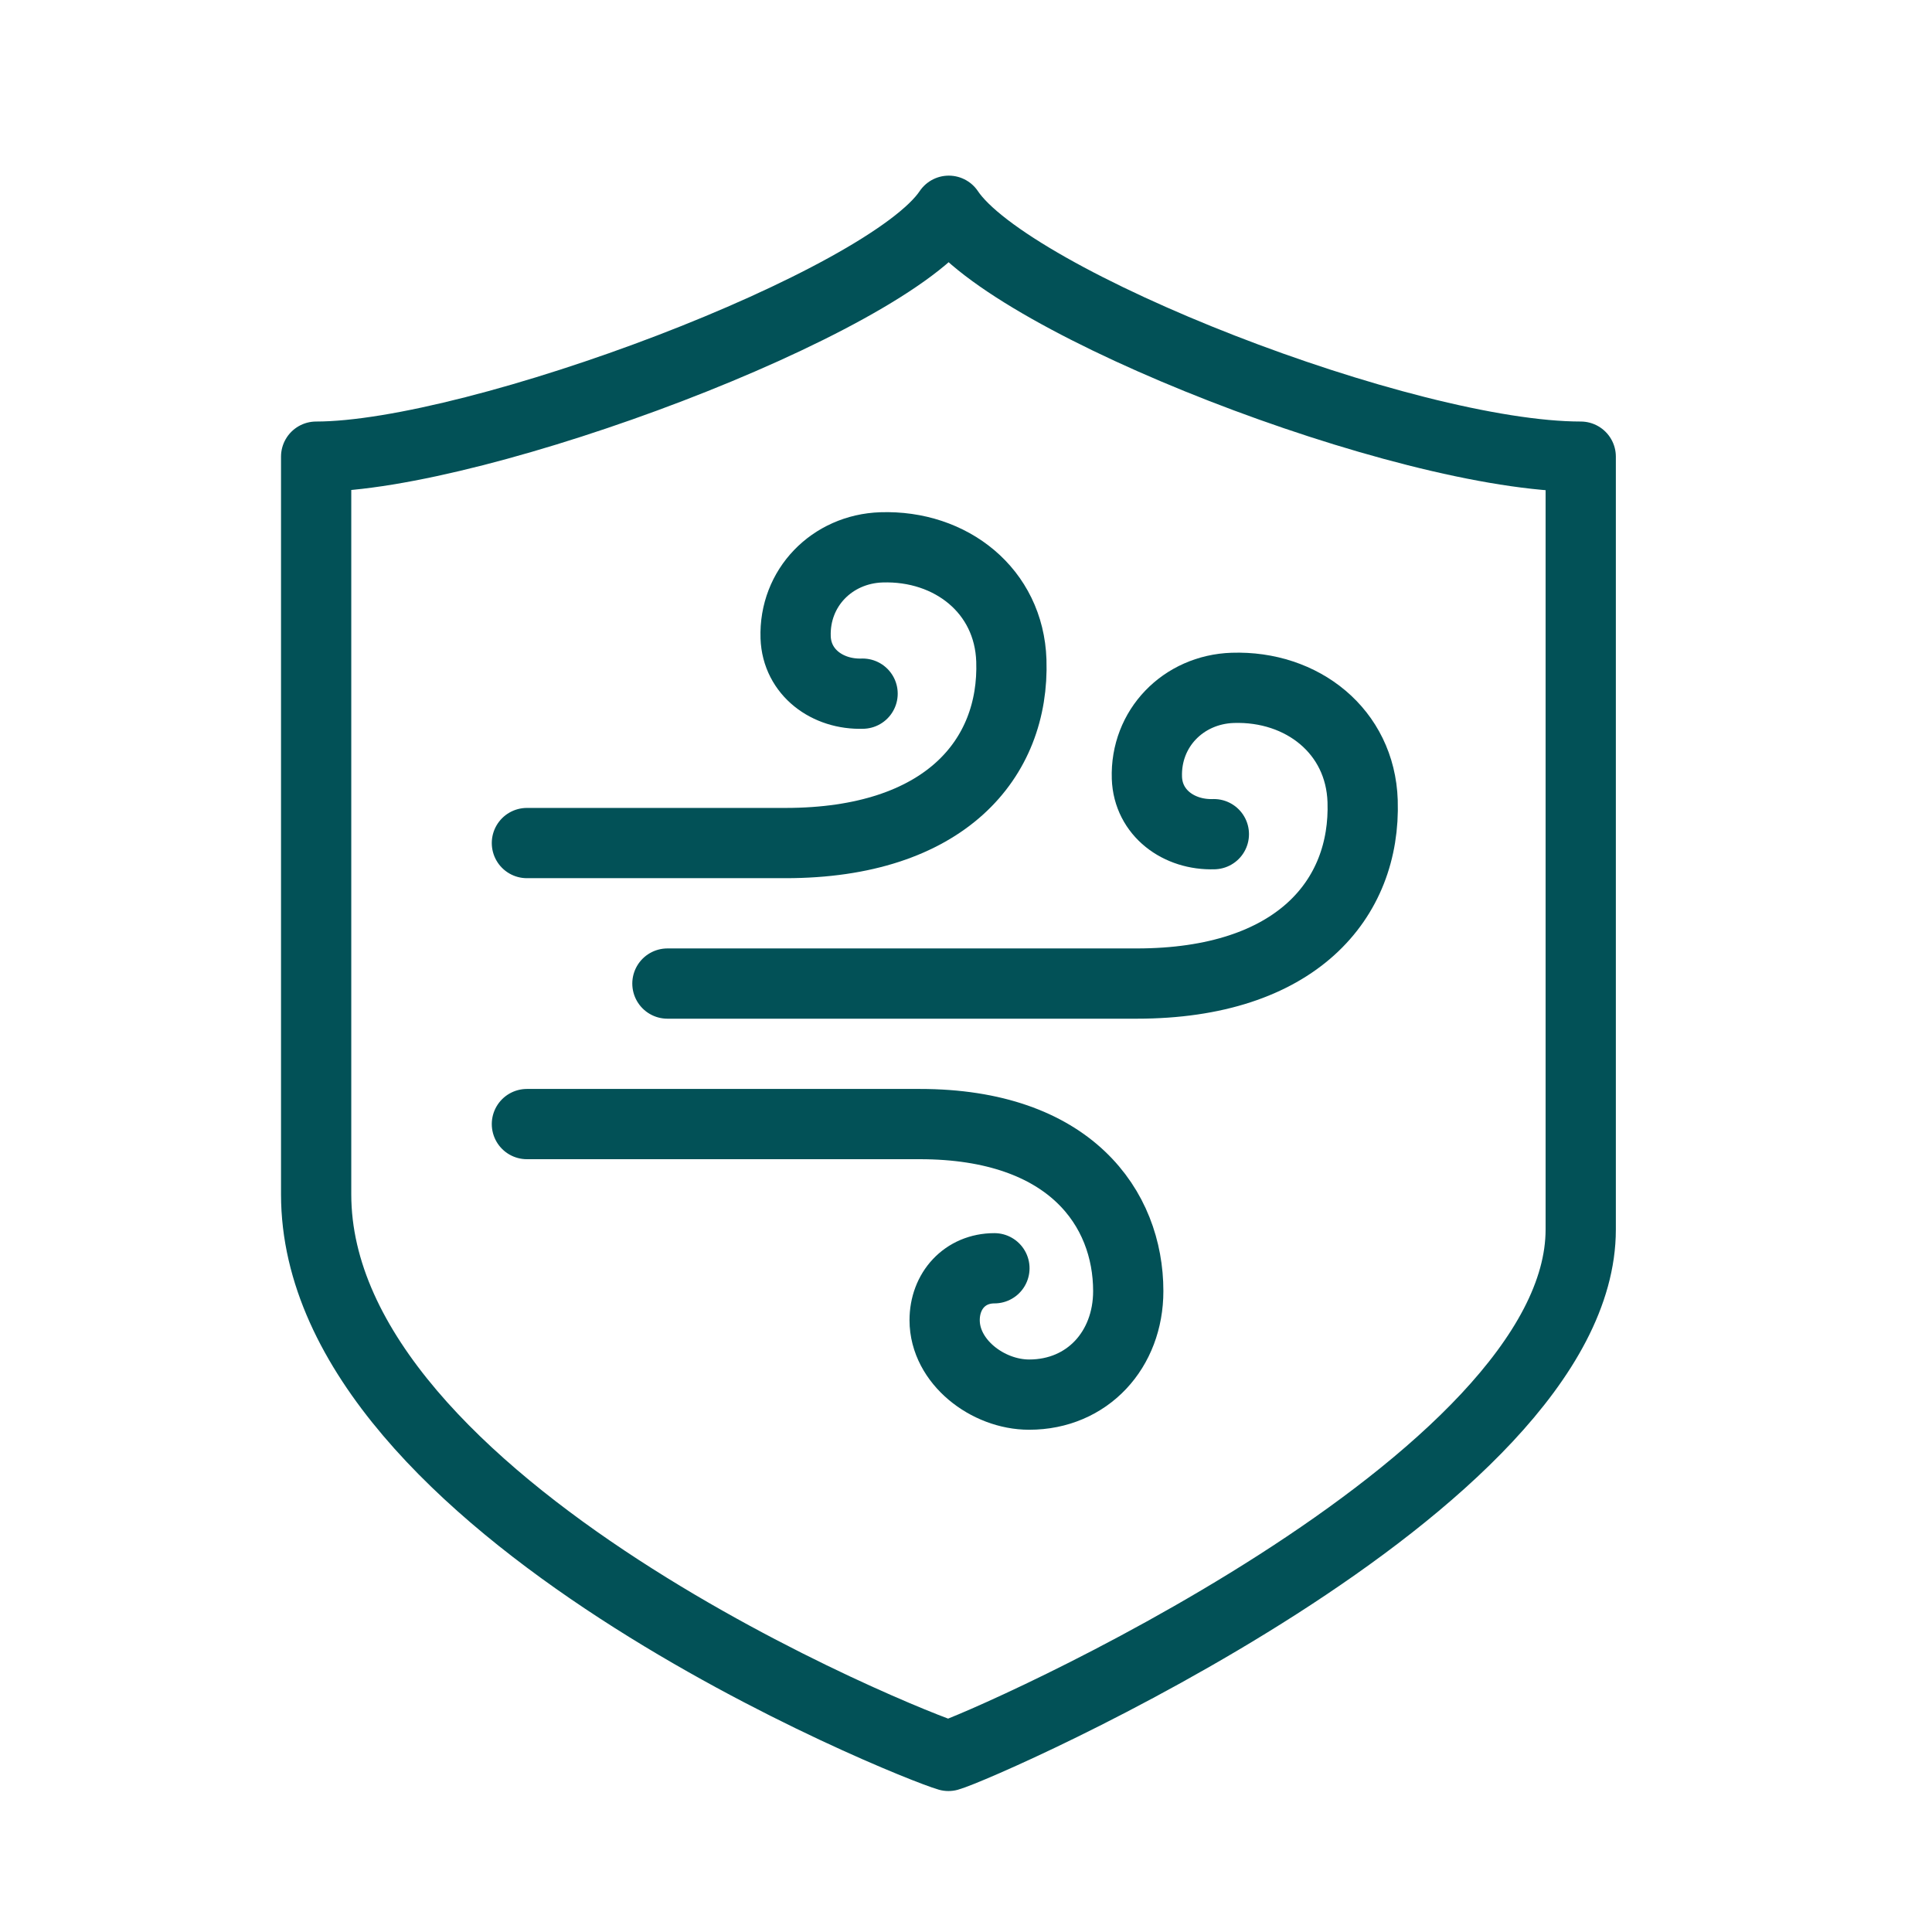 <?xml version="1.0" encoding="UTF-8"?>
<svg width="55px" height="55px" viewBox="0 0 55 55" version="1.1" xmlns="http://www.w3.org/2000/svg" xmlns:xlink="http://www.w3.org/1999/xlink">
    <title>Artboard</title>
    <g id="Artboard" stroke="none" stroke-width="1" fill="none" fill-rule="evenodd" stroke-linejoin="round">
        <g id="weather-proof" transform="translate(9, 6)" stroke="#025157" stroke-width="2">
            <path d="M18.01,0 C16.26,2.623 4.583,7 0,7 L0,28 C0,36.932 17,43.705 18,43.987 C19,43.705 36,36.25 36,29 L36,7 C31,7 19.76,2.623 18.01,0 Z" id="Stroke-1"></path>
            <path d="M19.309,30.105 C18.471,30.105 17.892,30.745 17.892,31.583 C17.892,32.764 19.116,33.702 20.297,33.702 C21.962,33.702 23.119,32.42 23.119,30.755 C23.119,28.407 21.473,26 17.183,26 L6,26" id="Stroke-3" stroke-linecap="round"></path>
            <path d="M15.556,13.747 C14.559,13.781 13.684,13.141 13.65,12.143 C13.603,10.737 14.684,9.63 16.091,9.582 C18.073,9.516 19.725,10.821 19.791,12.804 C19.885,15.599 17.898,18 13.36,18 L6,18" id="Stroke-5" stroke-linecap="round"></path>
            <path d="M25.556,17.747 C24.559,17.781 23.684,17.141 23.65,16.143 C23.603,14.737 24.684,13.63 26.091,13.582 C28.073,13.516 29.725,14.821 29.791,16.804 C29.885,19.599 27.898,22 23.36,22 L10,22" id="Stroke-7" stroke-linecap="round"></path>
        </g>
    </g>
</svg>